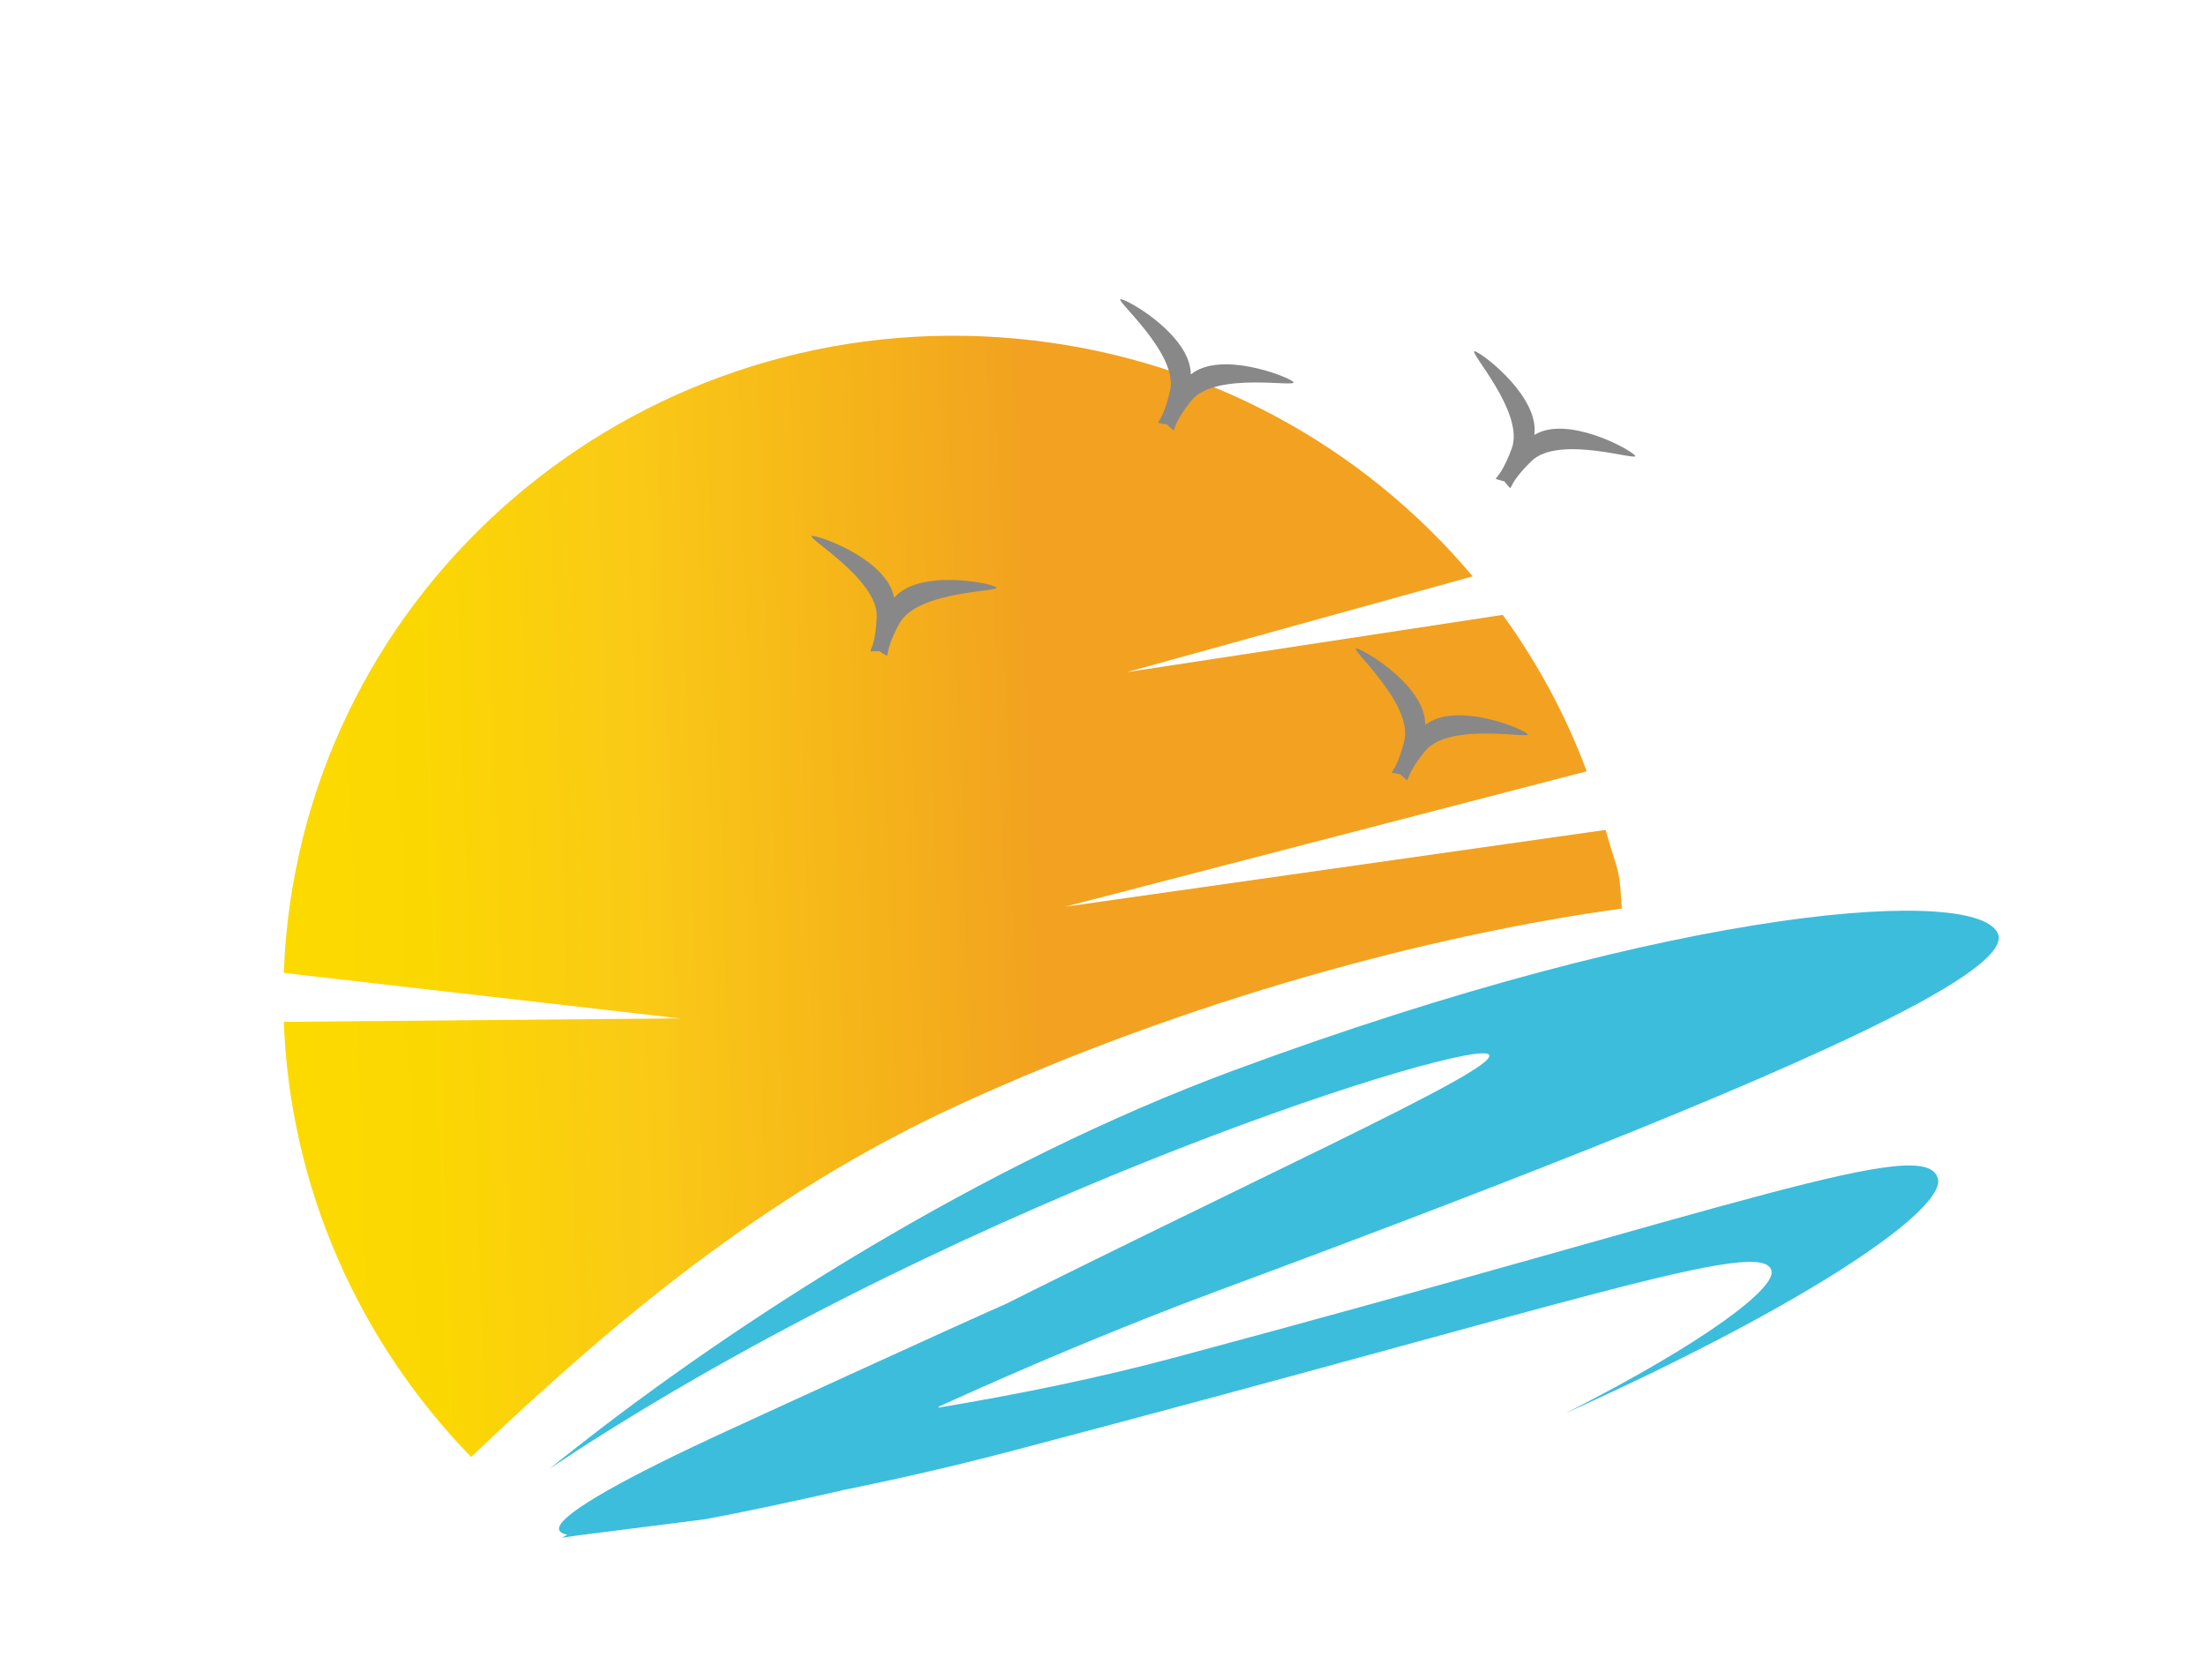 <?xml version="1.0" encoding="utf-8"?>
<!-- Generator: Adobe Illustrator 26.0.1, SVG Export Plug-In . SVG Version: 6.00 Build 0)  -->
<svg version="1.1" id="Layer_1" xmlns="http://www.w3.org/2000/svg" xmlns:xlink="http://www.w3.org/1999/xlink" x="0px" y="0px"
	 viewBox="0 0 95.61 72.81" style="enable-background:new 0 0 95.61 72.81;" xml:space="preserve">
<style type="text/css">
	.st0{fill:#3CBDDC;}
	.st1{fill:url(#SVGID_1_);}
	.st2{fill:#898888;}
</style>
<path class="st0" d="M52.8,55.94c13.45-4.99,24.68-9.41,30.18-12.37c0,0,0,0,0.01,0c2.53-1.37,3.85-2.42,3.61-3.08
	c-0.77-2.09-13.56-1.35-33.2,5.93c-10.91,4.05-21.49,10.85-28.6,16.46l0,0c-0.33,0.26-0.66,0.52-0.98,0.78
	c0.4-0.27,0.81-0.53,1.21-0.8c17.32-11.2,39.02-17.95,39.51-17.14c0.41,0.67-10.65,5.55-24.59,12.63c0,0,8.52-3.91,3.64-1.83
	c-1.27,0.54-10.98,4.99-12.06,5.49c-0.24,0.11-0.47,0.22-0.69,0.32c-4.23,1.97-6.74,3.43-6.61,3.97c0.03,0.1,0.15,0.18,0.36,0.22
	c-0.08,0.04-0.16,0.09-0.23,0.13c0.2-0.03,0.41-0.06,0.61-0.09c0,0,0,0,0,0l5.58-0.71c1.72-0.32,3.73-0.75,5.98-1.26
	c0.01,0,0.02-0.01,0.03-0.01c2.47-0.5,4.89-1.06,7.21-1.67c24.56-6.46,32.65-9.32,33.01-7.83c0.18,0.75-2.83,3.08-8.94,6.18
	c10.89-4.91,16.47-8.88,16.15-10.17c-0.48-1.95-8.51,1.17-33.04,7.74c-3.27,0.88-6.73,1.59-10.27,2.18v-0.04
	C44.49,59.24,48.57,57.51,52.8,55.94z"/>
<linearGradient id="SVGID_1_" gradientUnits="userSpaceOnUse" x1="131.659" y1="-238.968" x2="219.279" y2="-238.968" gradientTransform="matrix(0.661 -0.065 -0.027 -0.813 -81.262 -145.196)">
	<stop  offset="0" style="stop-color:#FCDA00"/>
	<stop  offset="0.109" style="stop-color:#FBD702"/>
	<stop  offset="0.265" style="stop-color:#FACA16"/>
	<stop  offset="0.45" style="stop-color:#F5B21A"/>
	<stop  offset="0.564" style="stop-color:#F2A220"/>
</linearGradient>
<path class="st1" d="M70.29,39.38c-8.13,1.11-18.77,3.93-28.74,8.51c-8.53,3.92-15.13,9.55-21.13,15.26
	c-4.84-4.98-7.85-11.63-8.12-18.86l17.17-0.15l-17.17-1.97c0.02-0.52,0.05-1.05,0.1-1.58c1.47-15.8,15.65-27.4,31.68-25.91
	c8.02,0.75,14.98,4.63,19.75,10.3l-14.98,4.15l16.28-2.48c1.51,2.08,2.74,4.36,3.64,6.78l-22.61,5.87l23.43-3.33
	C70.1,37.84,70.18,37.41,70.29,39.38z"/>
<path class="st2" d="M38.97,27.04c-0.8,1.49-0.29,1.5-0.71,1.28c-0.05-0.03-0.1-0.06-0.15-0.1c-0.05,0.01-0.11,0.01-0.17,0.01
	c-0.47-0.02-0.03,0.23,0.06-1.46c0.09-1.69-3.25-3.56-2.78-3.54c0.45,0.03,3.25,1.07,3.53,2.68c1.07-1.23,4.02-0.68,4.41-0.47
	C43.59,25.67,39.77,25.54,38.97,27.04z"/>
<path class="st2" d="M66.37,19.99c-1.21,1.18-0.73,1.35-1.06,1.01c-0.04-0.05-0.08-0.09-0.11-0.14c-0.06-0.01-0.11-0.02-0.17-0.04
	c-0.44-0.16-0.1,0.21,0.49-1.38c0.59-1.59-2.03-4.37-1.58-4.21c0.42,0.16,2.78,2,2.56,3.62c1.4-0.85,4.04,0.56,4.35,0.88
	C71.19,20.07,67.58,18.8,66.37,19.99z"/>
<path class="st2" d="M51.62,17.38c-1.05,1.33-0.55,1.43-0.92,1.13c-0.05-0.04-0.09-0.08-0.13-0.12c-0.06,0-0.11-0.01-0.17-0.02
	c-0.46-0.11-0.07,0.22,0.31-1.43c0.39-1.65-2.57-4.08-2.11-3.97c0.44,0.1,3.01,1.63,3.01,3.26c1.27-1.03,4.08,0.04,4.43,0.31
	C56.41,16.85,52.67,16.05,51.62,17.38z"/>
<path class="st2" d="M61.76,32.56c-1.06,1.31-0.57,1.42-0.94,1.12c-0.05-0.04-0.09-0.08-0.12-0.12c-0.06,0-0.11-0.01-0.17-0.03
	c-0.46-0.11-0.07,0.22,0.33-1.42c0.41-1.64-2.51-4.11-2.05-4c0.43,0.11,2.99,1.67,2.96,3.31c1.29-1.01,4.07,0.09,4.42,0.38
	C66.56,32.09,62.83,31.24,61.76,32.56z"/>
</svg>
